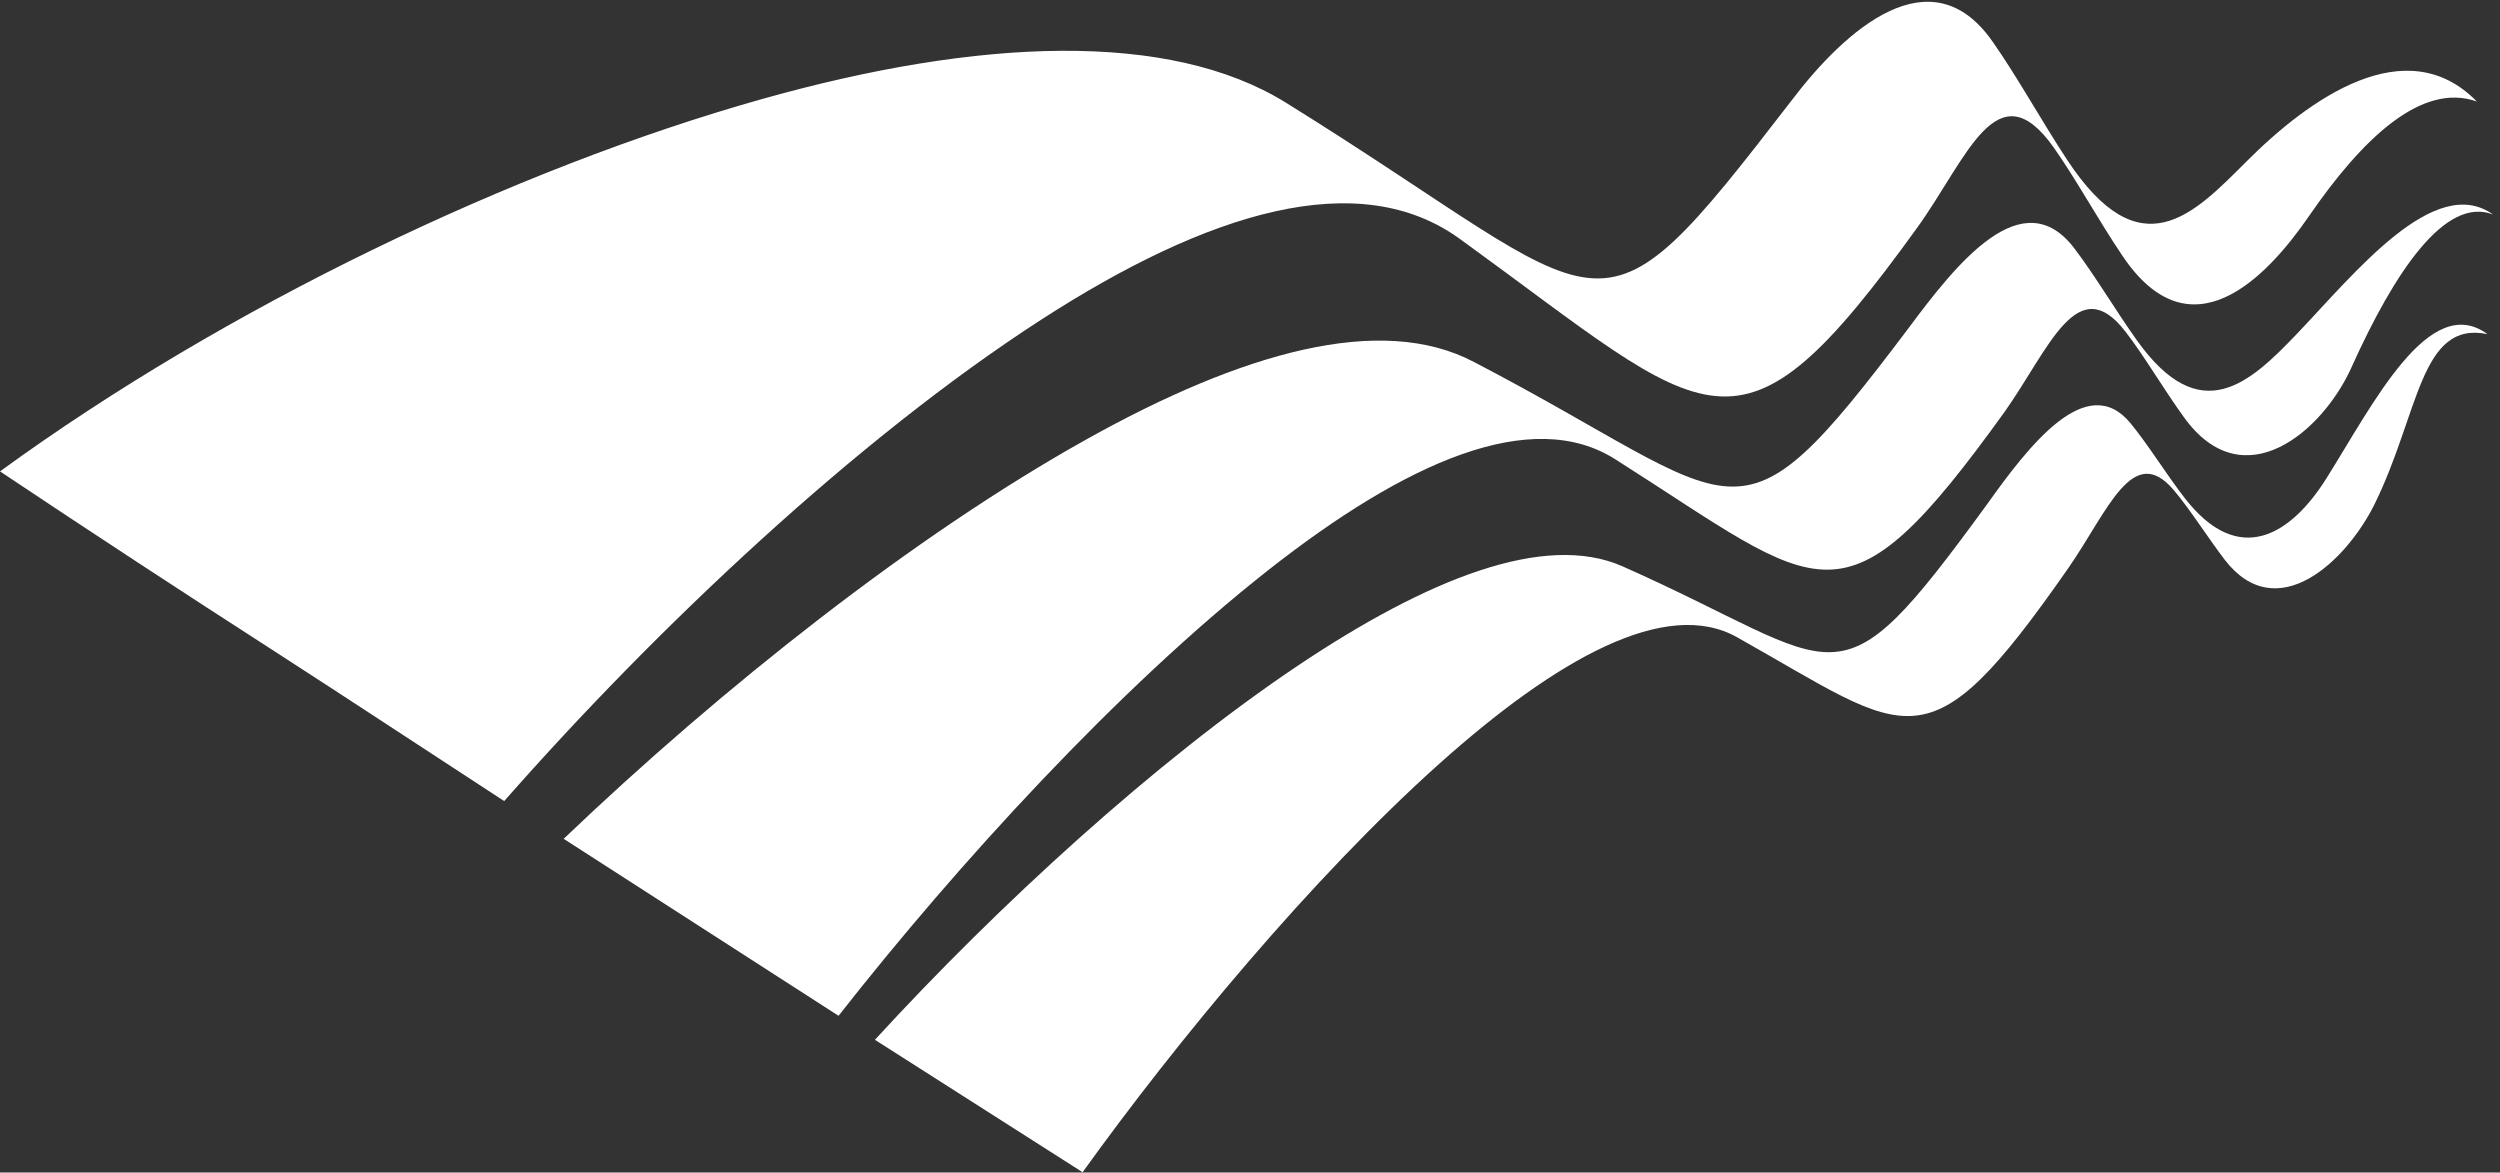 <?xml version="1.0" encoding="UTF-8" standalone="no"?>
<svg xmlns="http://www.w3.org/2000/svg" xmlns:xlink="http://www.w3.org/1999/xlink" xmlns:serif="http://www.serif.com/" width="100%" height="100%" viewBox="0 0 1484 696" version="1.1" xml:space="preserve" style="fill-rule:evenodd;clip-rule:evenodd;stroke-linejoin:round;stroke-miterlimit:2;">
  <rect x="0" y="0" width="1484" height="696" fill="#333333" stroke="none"/>
  <g>
    <path d="M497.762,602.975c70.605,-90.017 166.296,-194.721 254.951,-264.442c81.162,-63.85 156.362,-97.8 206.42,-65.721c123.604,78.496 134.68,105.309 231.063,-28.704c26.154,-37.129 42.996,-84.225 71.483,-47.245c11.342,14.683 22.783,34.383 34.704,50.804c35.263,48.983 82.321,8.458 99.4,-29.467c25.596,-56.913 55.8,-101.875 84.063,-90.871c-34.633,-24.804 -82.192,34.988 -116.238,70.675c-28.3,29.646 -57.429,56.692 -95.054,4.154c-12.733,-17.841 -25.066,-38.795 -37.287,-54.812c-30.638,-40.217 -69.659,8.796 -98.309,47.379c-104.866,139.183 -95.408,104.854 -257.916,20.196c-55.467,-29.309 -137.988,-5.55 -230.084,45.862c-102.033,56.925 -216.5,147.471 -310.358,237.138" style="fill:#fff;"></path>
    <path d="M642.625,695.833c56.2,-78.145 136.313,-174.933 211.671,-242.412c69.512,-62.213 134.775,-99.038 177.012,-75.046c102.946,57.737 112.109,79.954 196.488,-41.221c23.387,-33.629 38.204,-75.296 62.754,-45.992c9.921,11.821 19.888,27.801 30.129,41.226c30.95,39.933 72.154,0.666 88.879,-33.159c26.542,-53.916 26.988,-109.179 66.988,-100.887c-34.613,-25.434 -68.025,41.791 -95.663,85.737c-20.65,32.809 -51.691,53.675 -84.354,11.159c-10.996,-14.28 -21.416,-31.3 -31.825,-43.971c-25.941,-31.563 -60.417,13.296 -85.316,48.254c-91.476,125.537 -82.867,95.833 -216.184,36.683c-46.15,-20.458 -115.767,7.283 -193.121,59.129c-84.337,56.609 -177.379,141.934 -250.737,221.888" style="fill:#fff;"></path>
    <path d="M299.292,475.521c90.366,-102.783 209.596,-215.304 318.808,-285.783c98.529,-63.634 188.671,-91.934 249.133,-47.434c149.571,108.388 163.642,141.521 270.863,-7.212c29.471,-40.875 47.333,-95.134 81.029,-47.496c13.204,18.75 26.571,43.237 40.538,63.912c40.666,61.017 86.037,12.992 110.908,-23.171c31.616,-45.983 66.879,-79.729 99.666,-68.083c-41.92,-42.821 -99.474,-1.758 -136.883,35.754c-31.216,31.196 -62.917,64.946 -106.479,-1.391c-14.846,-22.509 -29.529,-49.263 -44.062,-69.88c-36.43,-52.349 -87.142,-7.62 -119.571,35.213c-120.021,155.729 -101.617,124.021 -300.025,0.942c-69.159,-42.838 -181.859,-38.388 -310.588,-2.175c-147.254,41.383 -318.587,123.458 -452.629,221.104c55.592,37.125 109.175,72.146 160.646,105.304c48.912,31.542 94.525,61.7 138.646,90.396Z" style="fill:#fff;"></path>
  </g>
</svg>
